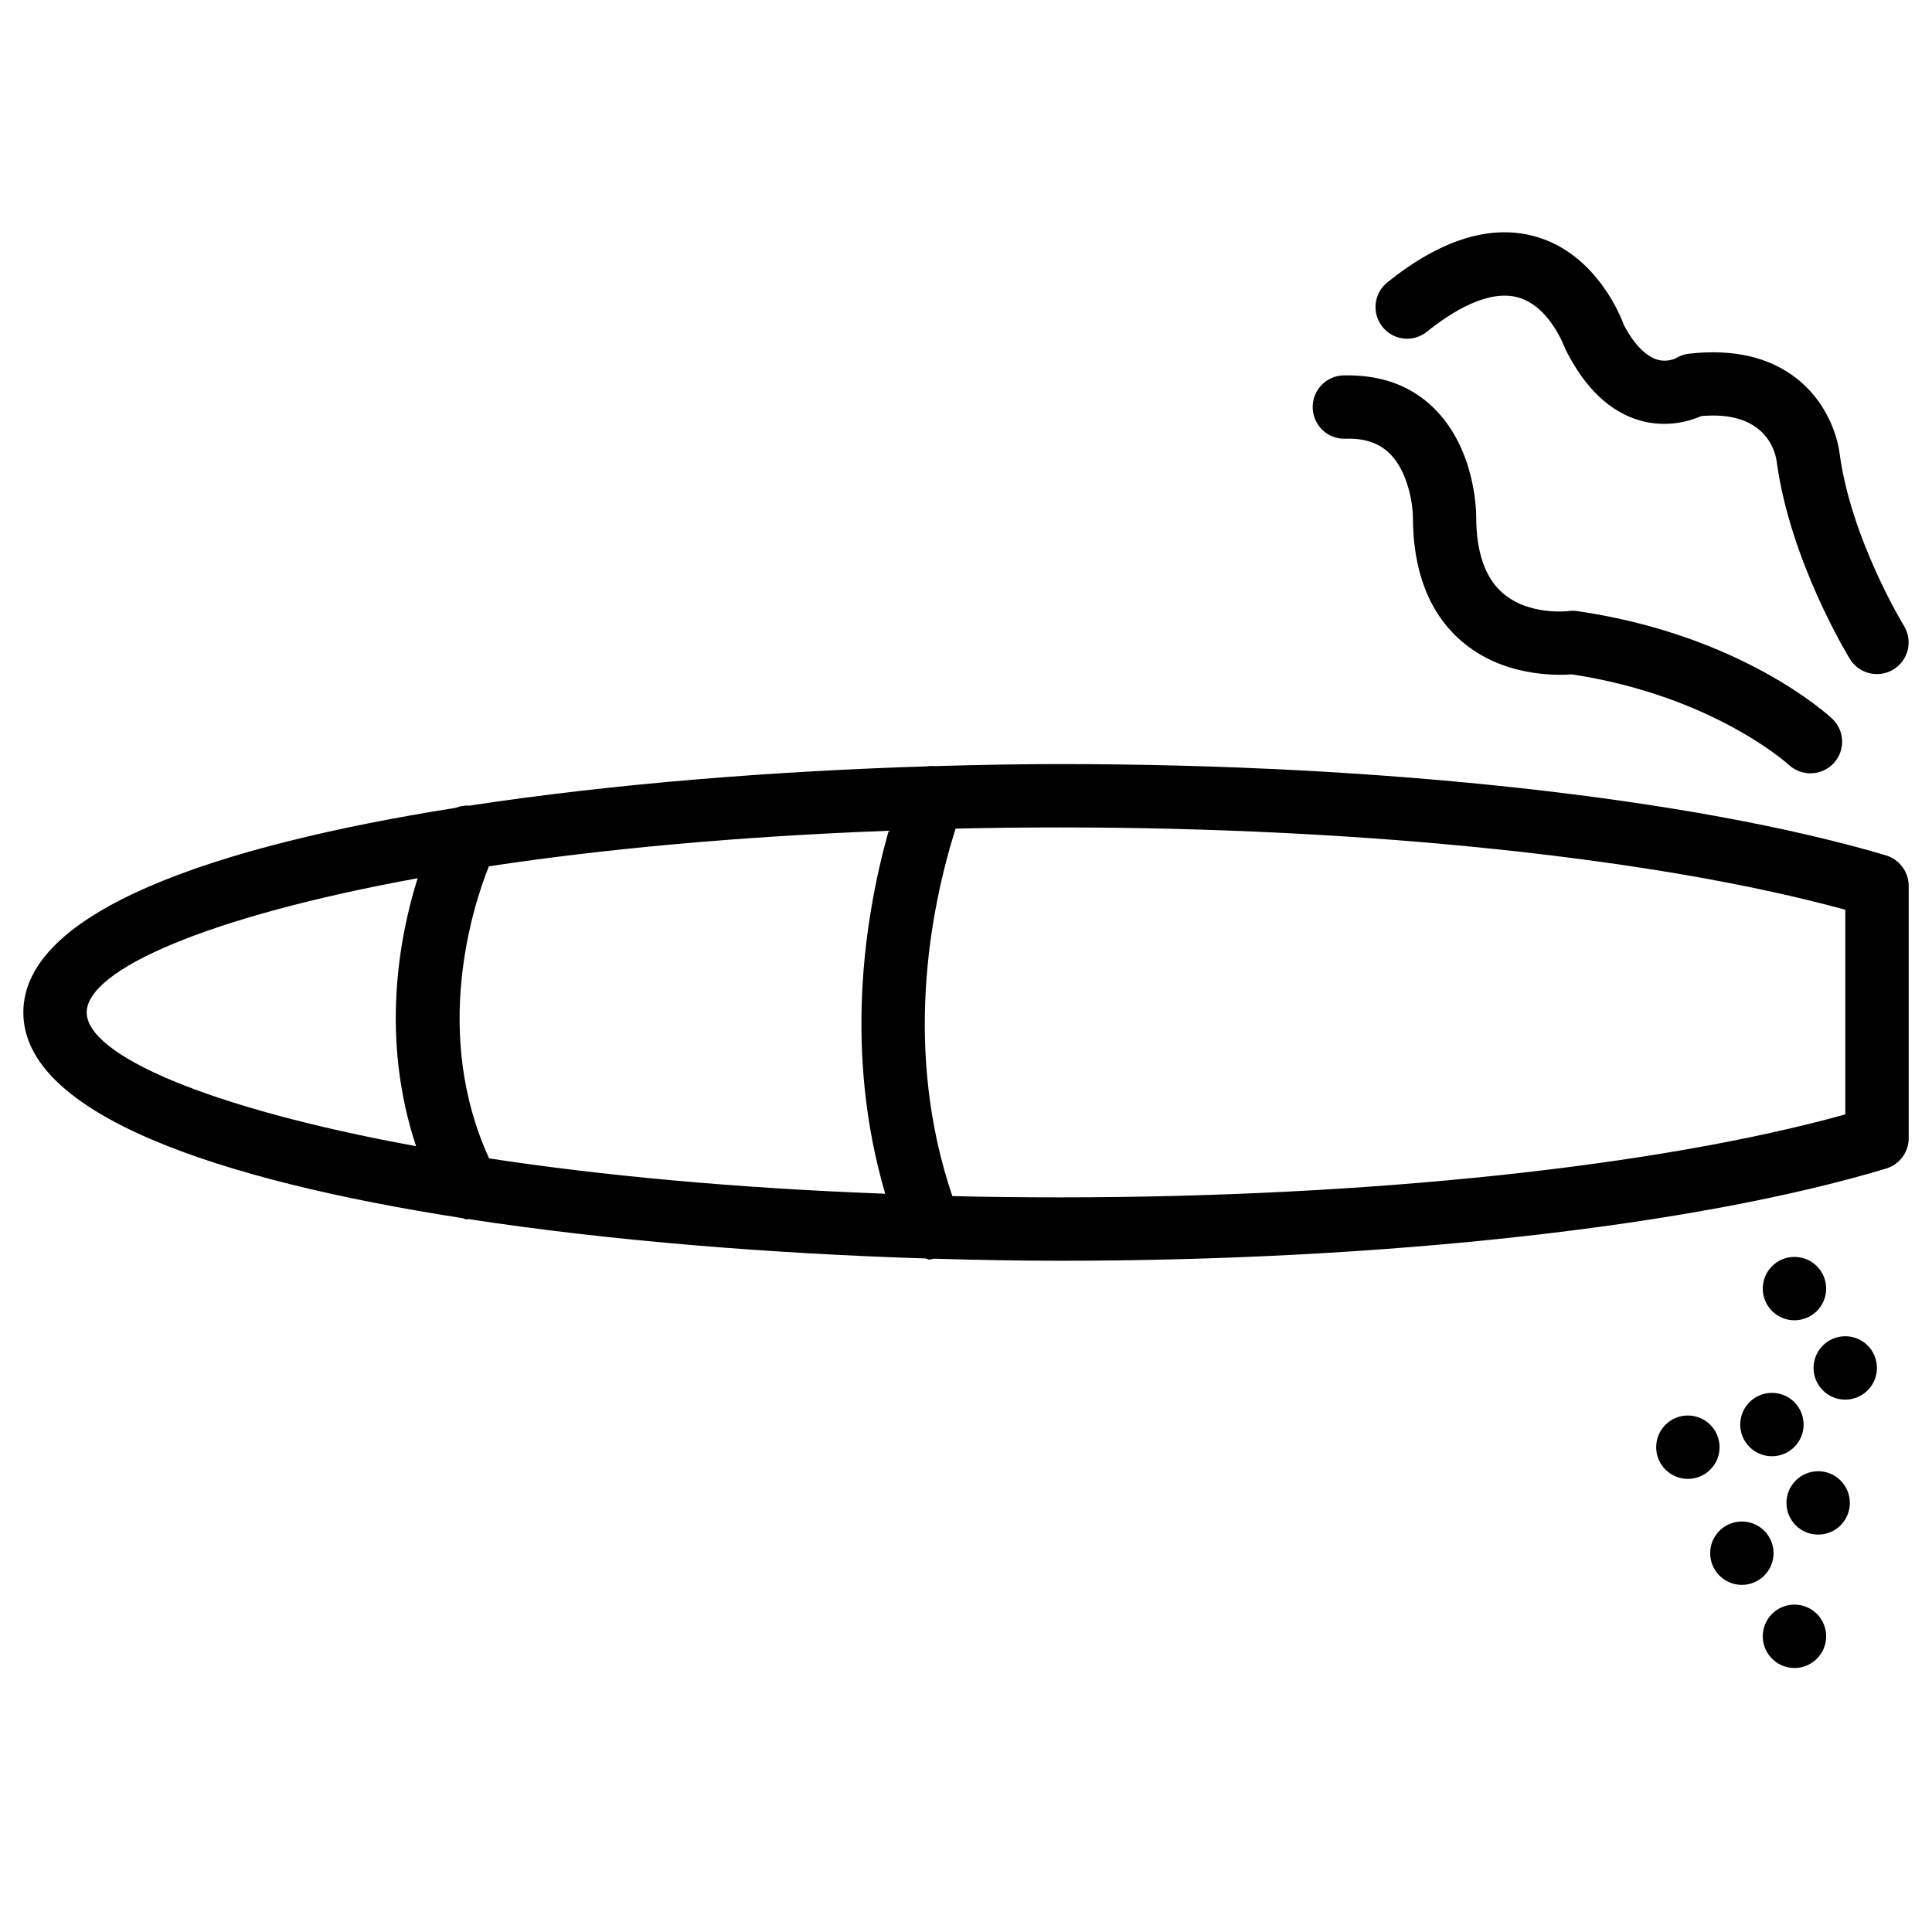 <?xml version="1.0" encoding="UTF-8"?>
<!-- Uploaded to: SVG Repo, www.svgrepo.com, Generator: SVG Repo Mixer Tools -->
<svg fill="#000000" width="800px" height="800px" version="1.1" viewBox="144 144 512 512" xmlns="http://www.w3.org/2000/svg">
 <g>
  <path d="m619.55 493.89c4.641 0 8.398-3.758 8.398-8.398s-3.758-8.398-8.398-8.398c-4.641 0-8.398 3.758-8.398 8.398s3.758 8.398 8.398 8.398z"/>
  <path d="m633.01 498.12c-4.641 0-8.398 3.758-8.398 8.398s3.758 8.398 8.398 8.398 8.398-3.758 8.398-8.398c-0.004-4.644-3.762-8.398-8.398-8.398z"/>
  <path d="m605.18 521.52c0 4.641 3.758 8.398 8.398 8.398s8.398-3.758 8.398-8.398c0-4.641-3.758-8.398-8.398-8.398s-8.398 3.758-8.398 8.398z"/>
  <path d="m599.7 527.52c0-4.641-3.758-8.398-8.398-8.398s-8.398 3.758-8.398 8.398c0 4.641 3.758 8.398 8.398 8.398s8.398-3.758 8.398-8.398z"/>
  <path d="m625.83 533.89c-4.641 0-8.398 3.758-8.398 8.398s3.758 8.398 8.398 8.398 8.398-3.758 8.398-8.398c-0.004-4.641-3.762-8.398-8.398-8.398z"/>
  <path d="m614.01 555.61c0-4.641-3.758-8.398-8.398-8.398s-8.398 3.758-8.398 8.398 3.758 8.398 8.398 8.398c4.641-0.004 8.398-3.762 8.398-8.398z"/>
  <path d="m619.55 569.24c-4.641 0-8.398 3.758-8.398 8.398s3.758 8.398 8.398 8.398c4.641 0 8.398-3.758 8.398-8.398 0-4.644-3.758-8.398-8.398-8.398z"/>
  <path d="m643.78 370.67c-51.219-15.156-133.11-24.184-218.99-24.184-10.559 0-21.707 0.211-33.062 0.547-0.715-0.062-1.387-0.062-2.078 0.062-39.637 1.219-82.668 4.516-121.3 10.414-1.258-0.105-2.5 0.148-3.652 0.586-63.879 10.117-114.51 27.418-114.51 54.203 0 27.059 51.578 44.461 116.34 54.516 0.418 0.062 0.777 0.336 1.219 0.336 0.125 0 0.23-0.082 0.355-0.082 38.562 5.898 81.555 9.195 121.19 10.434 0.336 0.043 0.609 0.293 0.945 0.293 0.398 0 0.797-0.168 1.219-0.23 11.461 0.336 22.715 0.547 33.355 0.547 86.426 0 168.31-9.152 219.03-24.434 3.547-1.07 5.984-4.324 5.984-8.039v-66.922c-0.023-3.699-2.481-6.977-6.047-8.047zm-370.16 80.316c-15.113-32.957-4.449-66.48-0.062-77.398 29.957-4.555 65.684-7.914 105.95-9.426-6.59 23.406-11.84 58.902-0.922 96.188-39.844-1.492-75.234-4.828-104.96-9.363zm-106.64-38.688c0-11.25 31.824-25.359 87.703-35.562-4.996 15.848-9.867 42.57-0.418 71.016-55.609-10.18-87.285-24.246-87.285-35.453zm466.02 27.035c-49.582 13.793-126.67 21.98-208.2 21.98-9.699 0-19.164-0.105-28.422-0.336-12.973-38.27-6.066-75.383 0.859-97.383 8.984-0.211 18.156-0.316 27.582-0.316 81.031 0 158.13 8.102 208.2 21.812v54.242z"/>
  <path d="m500.57 260.27c4.766-0.211 8.754 1.07 11.566 3.777 5.082 4.848 6.277 13.832 6.297 16.836 0 14.484 4.305 25.566 12.805 32.957 10.832 9.426 24.898 9.195 29.348 8.879 37.367 5.688 57.289 23.805 57.496 23.992 1.594 1.492 3.672 2.227 5.711 2.227 2.227 0 4.473-0.883 6.129-2.644 3.148-3.379 3-8.668-0.379-11.84-0.965-0.902-24.016-22.168-67.551-28.508-0.82-0.105-1.594-0.125-2.371 0-0.105 0-10.434 1.258-17.402-4.785-4.66-4.051-7.012-10.875-7.012-20.277 0-1.828-0.336-18.156-11.355-28.863-6.086-5.879-13.898-8.754-23.848-8.543-4.641 0.148-8.293 4.031-8.125 8.668 0.191 4.621 3.906 8.254 8.691 8.125z"/>
  <path d="m522.17 231.89c6.656-5.352 16.27-11.273 24.121-9.07 8.293 2.309 12.113 12.68 12.555 13.707 5.102 10.266 11.777 16.648 19.836 18.934 7.055 1.973 13.098 0.148 16.184-1.195 16.457-1.492 19.5 8.691 19.965 11.965 3.527 26.324 18.789 51.367 19.418 52.418 1.574 2.582 4.344 3.988 7.16 3.988 1.512 0 3.043-0.398 4.41-1.238 3.945-2.434 5.164-7.598 2.75-11.547-0.148-0.23-14.023-23.008-17.047-45.637-0.125-1.219-1.594-12.113-11.273-19.816-7.305-5.793-16.941-7.996-28.719-6.656-1.238 0.148-2.394 0.566-3.441 1.219-0.02 0.02-2.227 1.09-4.785 0.379-3.273-0.922-6.527-4.473-8.984-9.277-0.273-0.754-6.613-18.559-23.281-23.344-11.902-3.402-25.129 0.672-39.383 12.113-3.609 2.898-4.176 8.188-1.281 11.797 2.898 3.613 8.164 4.199 11.797 1.262z"/>
 </g>
</svg>